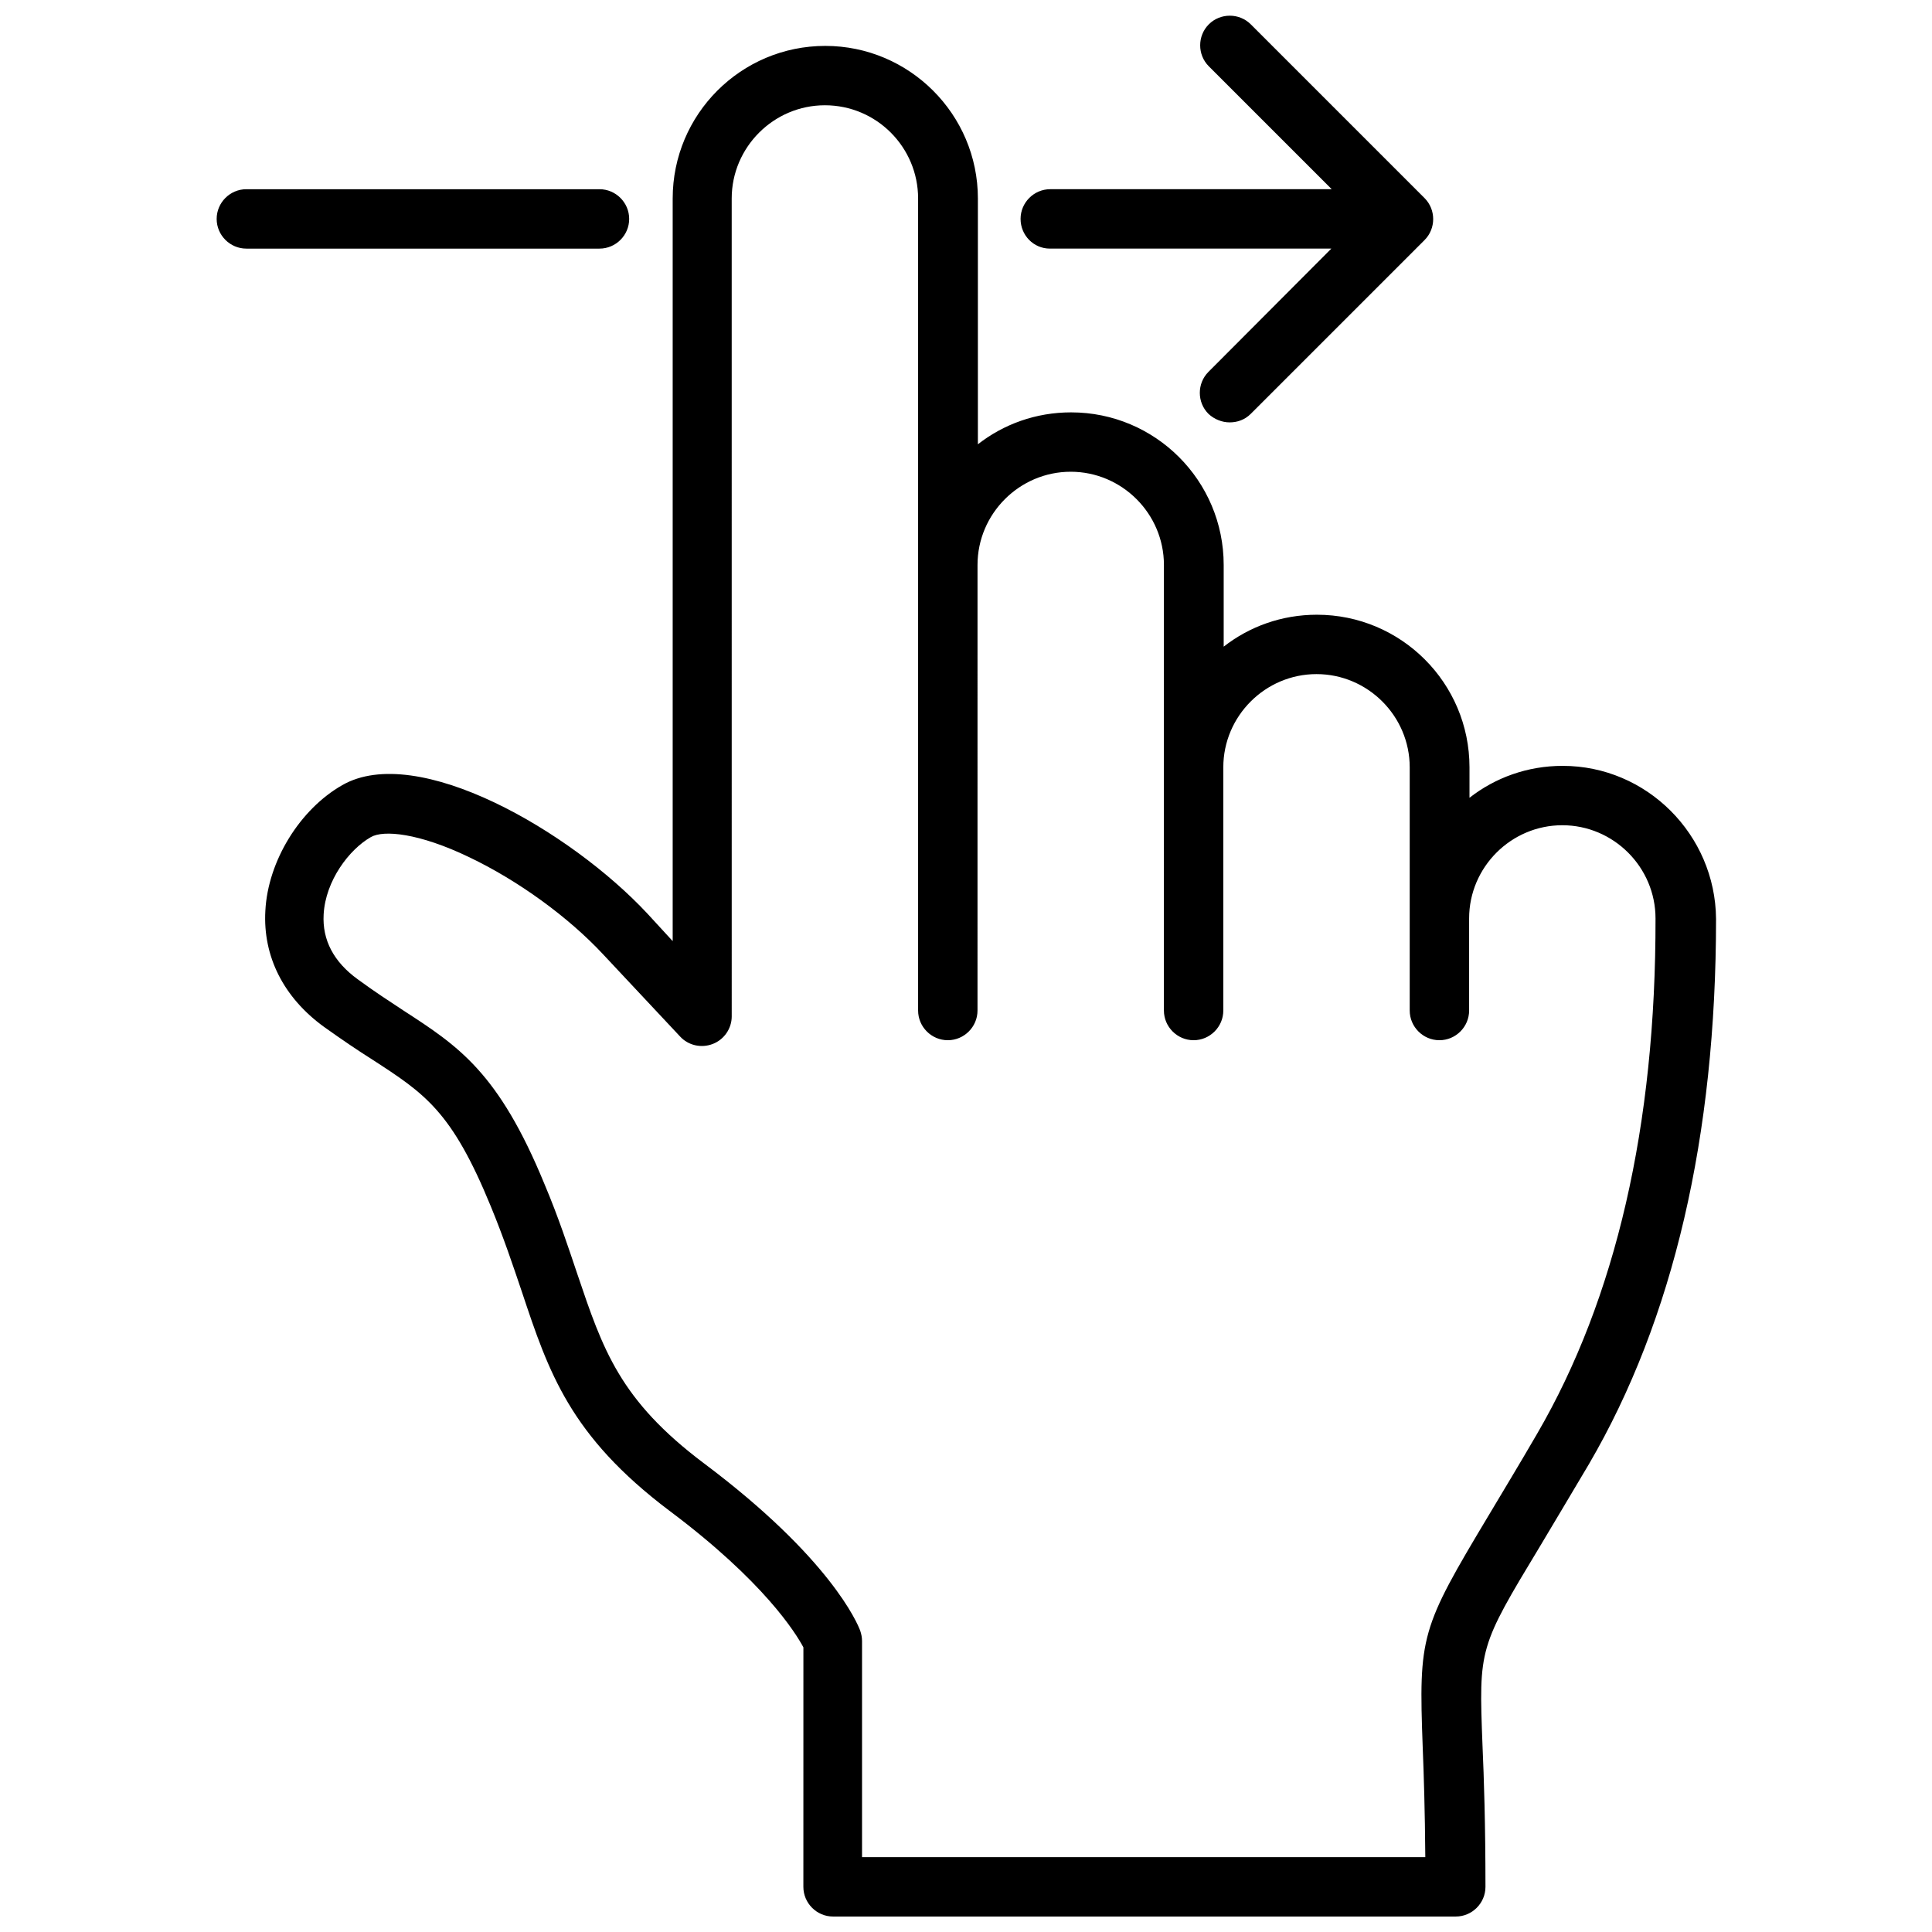 <?xml version="1.0" encoding="UTF-8"?>
<!-- Uploaded to: ICON Repo, www.svgrepo.com, Generator: ICON Repo Mixer Tools -->
<svg width="800px" height="800px" version="1.1" viewBox="144 144 512 512" xmlns="http://www.w3.org/2000/svg">
 <defs>
  <clipPath id="a">
   <path d="m201 148.09h398v503.81h-398z"/>
  </clipPath>
 </defs>
 <g clip-path="url(#a)">
  <path d="m558.13 346.96c-9.348 0-17.91 3.148-24.699 8.461v-8.07c0-22.336-18.105-40.441-40.441-40.441-9.348 0-17.91 3.148-24.699 8.461v-21.648c0-22.336-18.105-40.441-40.441-40.441-9.348 0-17.91 3.148-24.699 8.461v-65.137c0-22.336-18.203-40.441-40.441-40.441-22.336 0-40.441 18.105-40.441 40.441v196.8l-6.691-7.281c-20.367-21.844-61.008-45.461-80.887-34.047-11.219 6.394-19.68 20.074-20.367 33.258-0.688 12.102 4.82 23.027 15.547 30.801 4.82 3.445 9.055 6.297 12.793 8.66 13.973 9.055 21.059 13.676 31.391 38.867 3.445 8.363 5.902 15.742 8.266 22.73 7.086 21.254 12.695 38.082 39.066 57.957 25.094 18.793 33.457 32.375 35.523 36.211l-0.008 63.469c0 4.328 3.543 7.871 7.871 7.871h165.02c4.328 0 7.871-3.543 7.871-7.871 0-16.629-0.395-28.734-0.789-37.59-0.984-25.781-0.984-25.781 15.352-52.84 3.445-5.805 7.773-12.988 12.891-21.648 22.336-38.277 33.652-86.887 33.652-144.45-0.191-22.336-18.395-40.539-40.633-40.539zm-6.789 177.02c-5.019 8.66-9.348 15.742-12.793 21.551-18.105 30.207-18.598 31.883-17.516 61.5 0.297 7.281 0.59 16.727 0.688 29.125h-149.27v-57.27c0-0.984-0.195-1.871-0.492-2.754-0.688-1.871-7.871-19.188-41.328-44.281-22.434-16.828-26.863-30.207-33.652-50.281-2.363-6.988-4.922-14.859-8.66-23.715-12.203-29.719-22.828-36.605-37.391-46.051-3.738-2.461-7.676-5.019-12.102-8.266-6.394-4.625-9.445-10.43-9.055-17.219 0.492-8.953 6.789-17.219 12.496-20.469 3.344-1.969 12.793-1.082 26.074 5.312 12.988 6.199 26.273 15.844 35.523 25.781l20.371 21.746c2.164 2.363 5.609 3.148 8.66 1.969 3.051-1.18 5.019-4.133 5.019-7.281l-0.004-216.78c0-13.578 11.121-24.699 24.699-24.699 13.676 0 24.699 11.121 24.699 24.699v215.2c0 4.328 3.543 7.871 7.871 7.871s7.871-3.543 7.871-7.871l0.004-118.08c0-13.578 11.121-24.699 24.699-24.699s24.699 11.121 24.699 24.699l-0.004 118.08c0 4.328 3.543 7.871 7.871 7.871s7.871-3.543 7.871-7.871v-64.453c0-13.578 11.121-24.699 24.699-24.699s24.699 11.121 24.699 24.699v64.453c0 4.328 3.543 7.871 7.871 7.871s7.871-3.543 7.871-7.871v-24.402c0-13.578 11.121-24.699 24.699-24.699s24.699 11.121 24.699 24.699c0.102 54.809-10.527 100.76-31.387 136.58zm-136.88-321.97c0-4.328 3.543-7.871 7.871-7.871h74.586l-32.57-32.57c-3.051-3.051-3.051-8.07 0-11.121 3.051-3.051 8.07-3.051 11.121 0l46.051 46.051c3.051 3.051 3.051 8.07 0 11.121l-46.051 46.051c-1.574 1.574-3.543 2.262-5.609 2.262-1.969 0-4.035-0.789-5.609-2.262-3.051-3.051-3.051-8.07 0-11.121l32.57-32.668h-74.586c-4.332 0.004-7.773-3.539-7.773-7.871zm-111.59 7.875h-93.582c-4.328 0-7.871-3.543-7.871-7.871s3.543-7.871 7.871-7.871h93.578c4.328 0 7.871 3.543 7.871 7.871 0.004 4.328-3.539 7.871-7.867 7.871z"/>
 </g>
</svg>